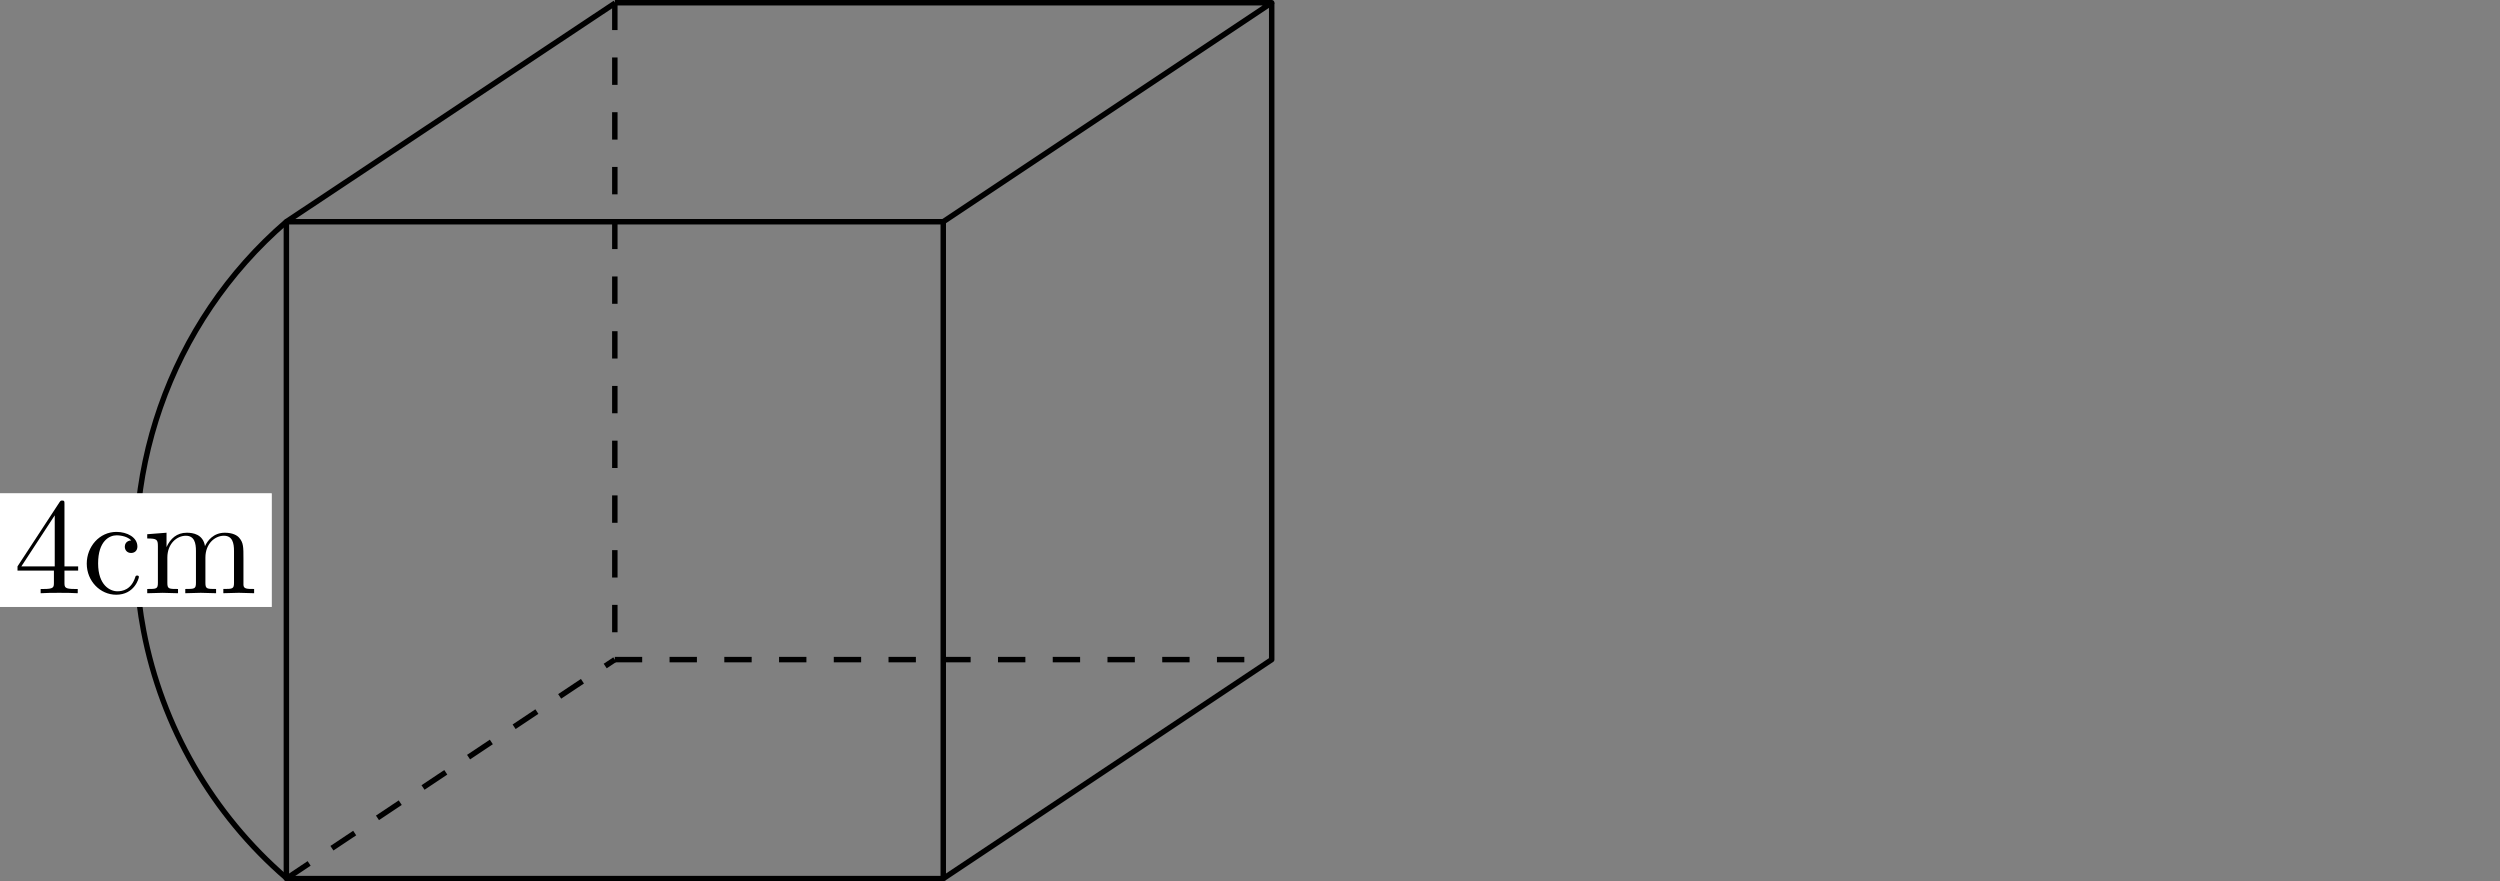 <?xml version="1.0" encoding="utf-8"?>
<!-- Generator: Adobe Illustrator 16.0.0, SVG Export Plug-In . SVG Version: 6.00 Build 0)  -->
<!DOCTYPE svg PUBLIC "-//W3C//DTD SVG 1.1//EN" "http://www.w3.org/Graphics/SVG/1.1/DTD/svg11.dtd">
<svg version="1.1" id="レイヤー_1" xmlns="http://www.w3.org/2000/svg" xmlns:xlink="http://www.w3.org/1999/xlink" x="0px"
	 y="0px" width="182px" height="64.16px" viewBox="0 0 182 64.16" enable-background="new 0 0 182 64.16" xml:space="preserve">
<rect x="0" y="0" width="182" height="64.16" fill="#808080" stroke="none"/>
<g>
	<g>
		<path d="M68.669,64.16H20.848c-0.11,0-0.199-0.089-0.199-0.199V16.14c0-0.11,0.089-0.199,0.199-0.199h47.821
			c0.11,0,0.199,0.089,0.199,0.199v47.821C68.869,64.071,68.779,64.16,68.669,64.16z M21.047,63.762H68.47V16.339H21.047V63.762z"/>
	</g>
	<g>
		<path d="M68.78,16.306l-0.221-0.332L91.922,0.398H44.759V0H92.58c0.088,0,0.165,0.058,0.19,0.142s-0.007,0.175-0.08,0.224
			L68.78,16.306z"/>
	</g>
	<g>
		<path d="M68.78,64.127l-0.221-0.332l23.822-15.881V0.199h0.398v47.821c0,0.066-0.033,0.129-0.089,0.166L68.78,64.127z"/>
	</g>
	<g>
		<rect x="32.604" y="-6.199" transform="matrix(0.554 0.833 -0.833 0.554 21.448 -23.672)" width="0.399" height="28.737"/>
	</g>
	<g>
		<path d="M90.587,48.22h-1.992v-0.398h1.992V48.22z M86.602,48.22H84.61v-0.398h1.992V48.22z M82.617,48.22h-1.993v-0.398h1.993
			V48.22z M78.632,48.22H76.64v-0.398h1.992V48.22z M74.647,48.22h-1.993v-0.398h1.993V48.22z M70.662,48.22h-1.992v-0.398h1.992
			V48.22z M66.677,48.22h-1.993v-0.398h1.993V48.22z M62.691,48.22h-1.992v-0.398h1.992V48.22z M58.707,48.22h-1.993v-0.398h1.993
			V48.22z M54.722,48.22h-1.993v-0.398h1.993V48.22z M50.736,48.22h-1.993v-0.398h1.993V48.22z M46.751,48.22h-1.993v-0.398h1.993
			V48.22z M44.958,46.028H44.56v-1.993h0.398V46.028z M44.958,42.043H44.56V40.05h0.398V42.043z M44.958,38.058H44.56v-1.992h0.398
			V38.058z M44.958,34.072H44.56V32.08h0.398V34.072z M44.958,30.088H44.56v-1.993h0.398V30.088z M44.958,26.103H44.56v-1.993h0.398
			V26.103z M44.958,22.117H44.56v-1.992h0.398V22.117z M44.958,18.132H44.56V16.14h0.398V18.132z M44.958,14.147H44.56v-1.993h0.398
			V14.147z M44.958,10.162H44.56V8.169h0.398V10.162z M44.958,6.177H44.56V4.185h0.398V6.177z M44.958,2.191H44.56V0.199h0.398
			V2.191z"/>
	</g>
	<g>
		<path d="M20.958,64.127l-0.221-0.332l1.658-1.105l0.221,0.332L20.958,64.127z M24.274,61.916l-0.221-0.332l1.658-1.104
			l0.221,0.332L24.274,61.916z M27.59,59.706l-0.221-0.332l1.658-1.105l0.221,0.332L27.59,59.706z M30.906,57.495l-0.221-0.332
			l1.658-1.105l0.221,0.332L30.906,57.495z M34.222,55.285l-0.221-0.332l1.658-1.105l0.221,0.332L34.222,55.285z M37.538,53.074
			l-0.221-0.332l1.658-1.105l0.221,0.332L37.538,53.074z M40.854,50.863l-0.221-0.332l1.658-1.104l0.221,0.332L40.854,50.863z
			 M44.169,48.653l-0.221-0.332l0.7-0.467l0.221,0.332L44.169,48.653z"/>
	</g>
	<g>
		<path d="M20.719,64.073c-5.413-4.665-9.128-11.101-10.462-18.12C8.148,34.85,12.156,23.368,20.718,15.988l0.26,0.303
			c-8.454,7.286-12.412,18.624-10.329,29.588c1.317,6.932,4.985,13.286,10.33,17.892L20.719,64.073z"/>
	</g>
	<g>
		<rect y="35.917" fill="#FFFFFF" width="19.778" height="8.267"/>
	</g>
	<g opacity="0.7">
		<rect y="35.917" fill="#FFFFFF" width="19.778" height="8.267"/>
	</g>
	<g>
		<path d="M4.693,41.542v0.867c0,0.358,0.02,0.469,0.757,0.469h0.209v0.309c-0.409-0.03-0.937-0.03-1.355-0.03s-0.937,0-1.345,0.03
			v-0.309h0.209c0.737,0,0.757-0.11,0.757-0.469v-0.867h-2.65v-0.309l3.059-4.673c0.08-0.12,0.11-0.12,0.199-0.12
			c0.16,0,0.16,0.061,0.16,0.26v4.533h0.996v0.309H4.693z M3.985,37.517l-2.431,3.717h2.431V37.517z"/>
		<path d="M8.458,43.296c-1.156,0-2.142-0.986-2.142-2.262c0-1.235,0.917-2.312,2.162-2.312c0.767,0,1.524,0.389,1.524,1.066
			c0,0.299-0.199,0.468-0.458,0.468c-0.279,0-0.458-0.199-0.458-0.458c0-0.13,0.06-0.429,0.468-0.458
			c-0.349-0.359-0.977-0.369-1.066-0.369c-0.528,0-1.345,0.419-1.345,2.043c0,1.604,0.876,2.032,1.405,2.032
			c0.369,0,1.016-0.119,1.305-1.046c0.02-0.06,0.04-0.1,0.129-0.1c0.03,0,0.13,0,0.13,0.1S9.794,43.296,8.458,43.296z"/>
		<path d="M17.385,43.156l-1.126,0.03v-0.309c0.667,0,0.777,0,0.777-0.448v-2.322c0-0.567-0.11-1.105-0.737-1.105
			c-0.638,0-1.345,0.558-1.345,1.594v1.834c0,0.448,0.109,0.448,0.777,0.448v0.309l-1.116-0.03l-1.126,0.03v-0.309
			c0.667,0,0.777,0,0.777-0.448v-2.322c0-0.567-0.11-1.105-0.737-1.105c-0.638,0-1.345,0.558-1.345,1.594v1.834
			c0,0.448,0.109,0.448,0.777,0.448v0.309l-1.116-0.03l-1.126,0.03v-0.309c0.667,0,0.777,0,0.777-0.448v-2.671
			c0-0.488-0.08-0.558-0.777-0.558v-0.31l1.405-0.109v1.047c0.279-0.618,0.748-1.047,1.475-1.047c0.449,0,1.186,0.109,1.325,0.977
			c0.169-0.379,0.608-0.977,1.445-0.977c0.578,0,0.907,0.199,1.046,0.369c0.309,0.358,0.309,0.667,0.309,1.524v1.903
			c0.01,0.299,0.259,0.299,0.777,0.299v0.309L17.385,43.156z"/>
	</g>
</g>
</svg>
